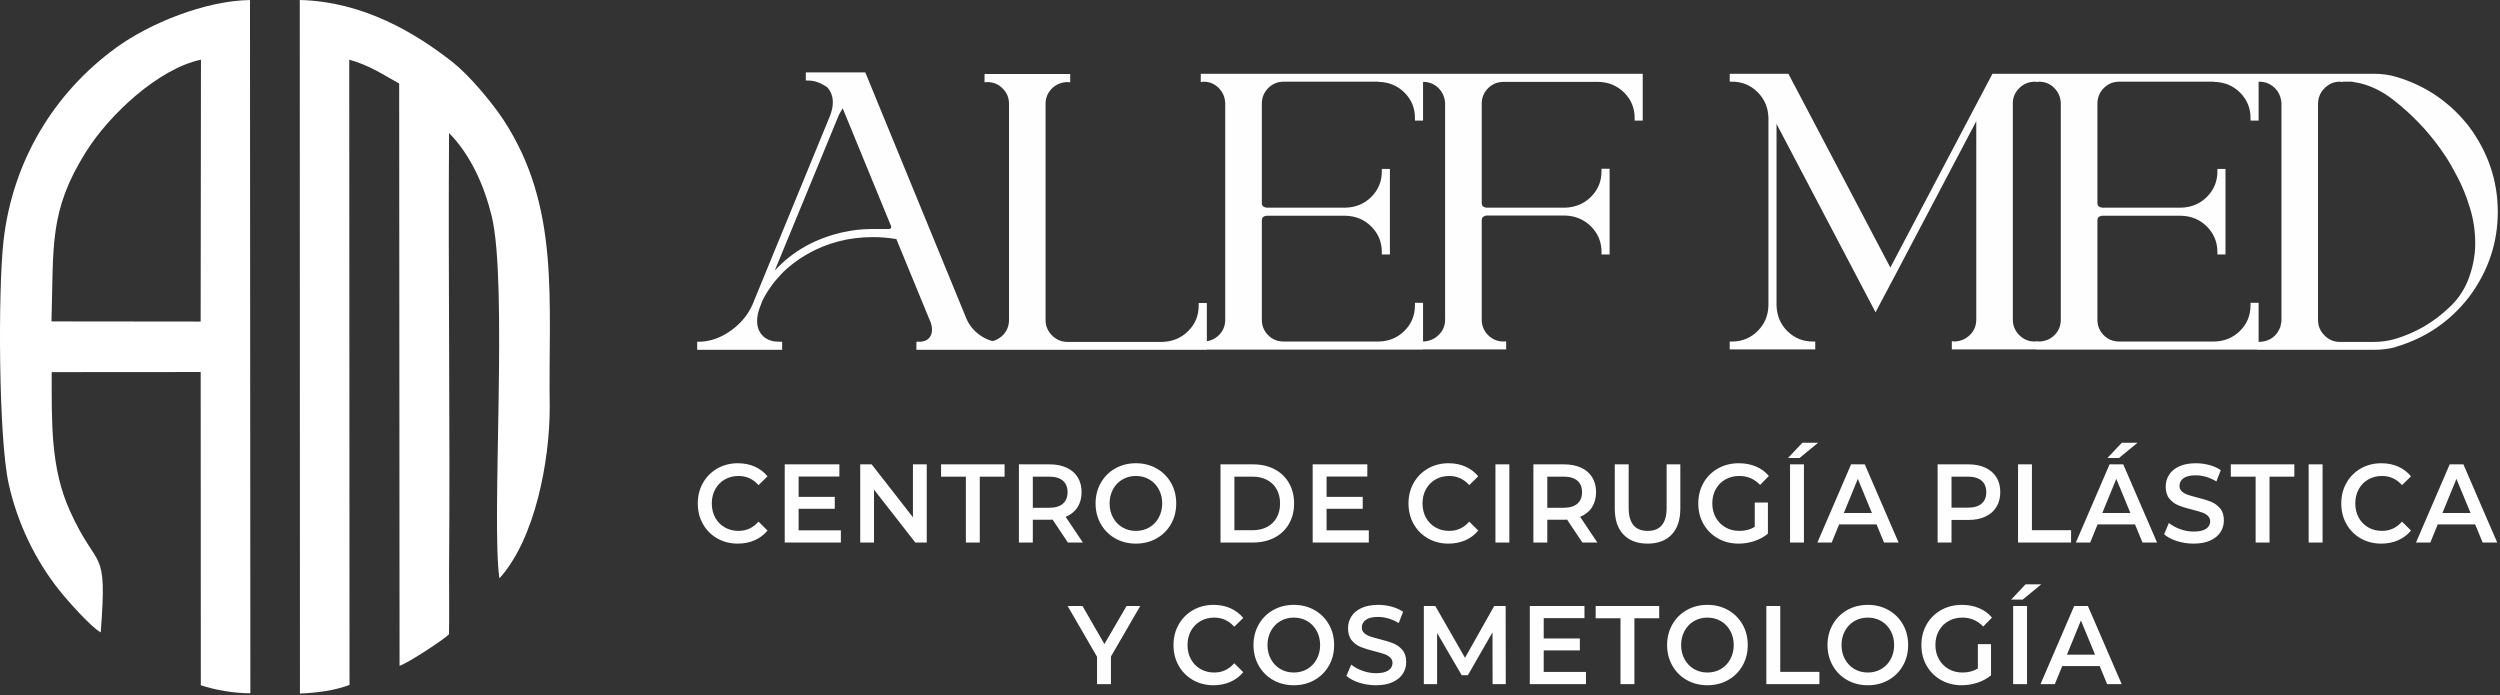 <svg width="802" height="223" viewBox="0 0 802 223" fill="none" xmlns="http://www.w3.org/2000/svg">
<rect x="0" y="0" width="802" height="223" fill="#333333" stroke="none"/>
<path d="M250.913 109.623V112.217H223.726C223.683 112.217 223.662 112.196 223.662 112.153V109.686C223.662 109.601 223.683 109.58 223.726 109.623H224.653C228.028 109.496 231.298 108.315 234.44 106.079C237.604 103.822 239.924 101.038 241.4 97.706L266.246 37.215C266.858 35.633 267.174 34.178 267.174 32.828C267.174 30.93 266.563 29.305 265.382 27.998C263.315 26.563 261.311 25.846 259.391 25.846H258.506V23.231H277.551L277.615 23.294L310.054 102.283C310.961 104.371 312.395 106.121 314.378 107.534C316.36 108.926 318.343 109.623 320.368 109.623L321.232 109.559V112.217H294.045C294.045 112.217 294.024 112.196 293.982 112.153V109.686C293.982 109.601 294.003 109.58 294.045 109.623H294.91C296.513 109.623 297.673 109.095 298.369 108.02C298.791 107.408 298.981 106.649 298.981 105.742C298.981 104.877 298.791 103.928 298.369 102.894L298.306 102.831L287.549 76.698C285.081 76.277 282.571 76.066 280.019 76.066C272.321 76.066 265.276 77.901 258.885 81.571C252.495 85.24 247.728 90.218 244.543 96.525C244.543 96.567 244.437 96.883 244.205 97.453C243.994 98.022 243.868 98.317 243.868 98.317C243.214 100.005 242.877 101.544 242.877 102.957C242.877 105.299 243.742 107.113 245.471 108.399L245.534 108.442C246.737 109.243 248.192 109.623 249.922 109.623H250.913ZM268.524 38.311L248.635 86.569C248.635 86.611 248.656 86.632 248.698 86.632C254.161 80.748 261.1 76.783 269.452 74.716C269.79 74.631 270.148 74.547 270.57 74.463C273.375 73.851 276.223 73.513 279.155 73.472H285.208C285.672 73.387 285.883 73.176 285.883 72.796V72.607L270.38 34.852C270.338 34.81 270.317 34.789 270.317 34.789C269.663 35.781 269.115 36.793 268.714 37.826L268.524 38.311ZM315.843 109.559L316.708 109.686C318.669 109.601 320.336 108.884 321.685 107.556C323.014 106.227 323.689 104.582 323.689 102.641V33.313C323.689 31.372 323.014 29.727 321.643 28.377C320.293 27.006 318.648 26.331 316.708 26.331L315.843 26.395V23.737H343.325V26.395L342.461 26.331C340.457 26.374 338.77 27.069 337.441 28.398C336.091 29.748 335.416 31.372 335.416 33.313V102.641C335.416 104.582 336.112 106.227 337.504 107.619C338.875 108.99 340.541 109.686 342.461 109.686H373.001C376.25 109.559 378.992 108.399 381.206 106.164C383.442 103.949 384.539 101.228 384.539 98.001V97.199H387.154V112.217H315.843V109.559ZM456.514 97.136V112.153H385.203V109.496L386.004 109.559C388.029 109.517 389.695 108.842 391.045 107.492C392.374 106.164 393.049 104.518 393.049 102.578V33.06C392.964 31.119 392.247 29.495 390.918 28.187C389.589 26.858 387.965 26.205 386.067 26.205L385.203 26.331V23.674H456.514V38.691H453.919V37.889C453.919 34.663 452.802 31.963 450.587 29.727C448.351 27.512 445.609 26.352 442.361 26.268L441.982 26.205H411.778C409.837 26.205 408.193 26.901 406.821 28.272C405.472 29.664 404.797 31.309 404.797 33.249V65.203C404.797 65.984 405.282 66.448 406.273 66.617H431.668C434.958 66.532 437.721 65.372 439.957 63.136C442.171 60.88 443.289 58.18 443.289 54.995V54.194H445.883V81.634H443.289V80.832C443.289 77.669 442.171 74.948 439.957 72.712C437.721 70.455 434.958 69.295 431.668 69.211H406.21C405.261 69.379 404.797 69.844 404.797 70.645V102.578C404.797 104.518 405.472 106.164 406.821 107.534C408.193 108.885 409.837 109.559 411.778 109.559H442.361C445.609 109.475 448.351 108.336 450.587 106.1C452.802 103.886 453.919 101.165 453.919 97.938V97.136H456.514ZM483.184 109.496V112.09H455.68V109.496L456.545 109.559C458.528 109.475 460.194 108.779 461.544 107.429C462.914 106.1 463.59 104.455 463.59 102.514V33.06C463.463 31.119 462.746 29.516 461.417 28.209C460.109 26.922 458.485 26.268 456.545 26.268L455.68 26.331V23.674H526.991V38.691H524.397V37.889C524.397 34.663 523.279 31.963 521.064 29.727C518.829 27.512 516.087 26.352 512.839 26.268H482.319C480.379 26.268 478.733 26.943 477.363 28.314C476.012 29.664 475.337 31.309 475.337 33.249V65.14C475.337 65.963 475.802 66.448 476.751 66.617H502.208C505.456 66.49 508.199 65.33 510.434 63.094C512.649 60.88 513.767 58.159 513.767 54.932V54.13H516.361V81.634H513.767V80.832C513.767 77.626 512.649 74.905 510.434 72.67C508.199 70.455 505.456 69.274 502.208 69.148H476.751C475.802 69.359 475.337 69.844 475.337 70.645V102.514C475.337 104.455 476.012 106.121 477.363 107.492C478.733 108.863 480.379 109.559 482.319 109.559L483.184 109.496ZM645.714 33.186V102.514C645.714 104.455 646.411 106.121 647.76 107.492C649.131 108.863 650.777 109.559 652.717 109.559L653.582 109.433V112.09H626.141V109.433L626.943 109.559C628.968 109.475 630.634 108.779 631.984 107.429C633.313 106.1 633.988 104.455 633.988 102.514V38.881L607.665 88.868L606.062 91.885L605.999 92.011L601.675 100.173L569.911 39.746V97.938C569.995 101.249 571.155 104.012 573.391 106.227C575.648 108.442 578.348 109.559 581.532 109.559H582.334V112.09H554.893V109.559H555.695C558.859 109.559 561.579 108.442 563.815 106.227C566.072 104.012 567.232 101.249 567.316 97.938V37.826C567.232 34.536 566.072 31.773 563.815 29.538C561.579 27.323 558.859 26.205 555.695 26.205H554.893V23.674H573.728L575.395 26.88L575.584 27.196L606.421 85.831L635.843 29.98L639.176 23.674H653.582V26.268L652.717 26.205C650.734 26.247 649.068 26.943 647.739 28.314C646.389 29.664 645.714 31.288 645.714 33.186ZM724.566 97.136V112.153H653.255V109.496L654.056 109.559C656.081 109.517 657.747 108.842 659.097 107.492C660.426 106.164 661.101 104.518 661.101 102.578V33.06C661.016 31.119 660.299 29.495 658.97 28.187C657.641 26.858 656.017 26.205 654.119 26.205L653.255 26.331V23.674H724.566V38.691H721.971V37.889C721.971 34.663 720.854 31.963 718.639 29.727C716.403 27.512 713.661 26.352 710.413 26.268L710.034 26.205H679.83C677.889 26.205 676.245 26.901 674.873 28.272C673.524 29.664 672.849 31.309 672.849 33.249V65.203C672.849 65.984 673.334 66.448 674.325 66.617H699.72C703.01 66.532 705.773 65.372 708.009 63.136C710.223 60.88 711.341 58.18 711.341 54.995V54.194H713.935V81.634H711.341V80.832C711.341 77.669 710.223 74.948 708.009 72.712C705.773 70.455 703.01 69.295 699.72 69.211H674.262C673.313 69.379 672.849 69.844 672.849 70.645V102.578C672.849 104.518 673.524 106.164 674.873 107.534C676.245 108.885 677.889 109.559 679.83 109.559H710.413C713.661 109.475 716.403 108.336 718.639 106.1C720.854 103.886 721.971 101.165 721.971 97.938V97.136H724.566ZM768.721 111.226V111.289C766.443 111.921 764.08 112.217 761.613 112.217H723.985V109.623L724.85 109.686C728.098 109.517 730.334 107.935 731.515 104.94C731.599 104.645 731.663 104.349 731.705 104.054C731.831 103.611 731.895 103.126 731.895 102.641V33.249C731.895 32.954 731.874 32.68 731.831 32.385C731.789 32.174 731.747 31.984 731.705 31.836C731.663 31.541 731.599 31.267 731.515 31.035C730.988 29.538 730.123 28.377 728.921 27.512C727.718 26.648 726.369 26.205 724.85 26.205L723.985 26.331V23.674H761.803C764.102 23.674 766.358 23.99 768.531 24.602L768.721 24.665C778.191 27.471 785.974 32.786 792.069 40.61C798.207 48.879 801.287 58.011 801.287 67.987C801.287 77.943 798.207 87.054 792.069 95.28C785.974 103.126 778.191 108.42 768.721 111.226ZM743.622 33.249V102.641C743.622 104.582 744.318 106.227 745.71 107.619C747.081 108.99 748.726 109.686 750.603 109.686H761.55C763.891 109.686 766.148 109.369 768.278 108.758C774.964 106.775 780.785 103.379 785.763 98.571H785.826C785.826 98.571 785.847 98.528 785.889 98.444L786.142 98.191C786.227 98.191 786.29 98.149 786.332 98.064C788.589 95.807 790.34 93.213 791.584 90.281C793.229 86.211 794.052 82.14 794.052 78.112C794.052 74.125 793.483 70.287 792.343 66.659C791.226 63.01 789.918 59.762 788.42 56.914C786.944 54.067 785.636 51.789 784.476 50.059C780.427 43.922 775.576 38.48 769.902 33.756C766.801 31.077 763.828 29.158 761.001 27.998C759.272 27.26 757.563 26.732 755.855 26.458H755.749C755.454 26.416 755.032 26.331 754.505 26.205H751.468V26.331L750.603 26.205C748.22 26.205 746.237 27.323 744.676 29.538C743.98 30.697 743.622 31.942 743.622 33.249Z" fill="#FEFEFE"/>
<path d="M236.682 174.393C234.258 174.393 232.067 173.838 230.112 172.728C228.157 171.617 226.624 170.084 225.515 168.126C224.405 166.168 223.851 163.96 223.851 161.5C223.851 159.041 224.411 156.833 225.532 154.875C226.652 152.917 228.191 151.384 230.146 150.273C232.102 149.163 234.292 148.608 236.717 148.608C238.684 148.608 240.479 148.966 242.103 149.683C243.727 150.399 245.099 151.437 246.22 152.798L243.338 155.627C241.6 153.67 239.462 152.691 236.922 152.691C235.276 152.691 233.801 153.067 232.497 153.819C231.193 154.571 230.175 155.615 229.443 156.952C228.711 158.289 228.345 159.805 228.345 161.5C228.345 163.195 228.711 164.712 229.443 166.049C230.175 167.386 231.193 168.43 232.497 169.182C233.801 169.934 235.276 170.31 236.922 170.31C239.462 170.31 241.6 169.319 243.338 167.338L246.22 170.203C245.099 171.564 243.721 172.602 242.086 173.319C240.451 174.035 238.649 174.393 236.682 174.393ZM269.752 170.131V174.035H251.74V148.966H269.272V152.87H256.2V159.388H267.797V163.22H256.2V170.131H269.752ZM297.299 148.966V174.035H293.628L280.384 157.06V174.035H275.959V148.966H279.63L292.873 165.941V148.966H297.299ZM309.853 152.906H301.893V148.966H322.272V152.906H314.313V174.035H309.853V152.906ZM342.579 174.035L337.673 166.693C337.467 166.717 337.159 166.729 336.747 166.729H331.326V174.035H326.866V148.966H336.747C338.828 148.966 340.641 149.324 342.185 150.04C343.729 150.757 344.913 151.784 345.736 153.12C346.559 154.458 346.971 156.045 346.971 157.883C346.971 159.77 346.531 161.393 345.65 162.754C344.769 164.115 343.506 165.129 341.859 165.798L347.383 174.035H342.579ZM342.476 157.883C342.476 156.284 341.973 155.054 340.967 154.195C339.961 153.335 338.485 152.906 336.541 152.906H331.326V162.897H336.541C338.485 162.897 339.961 162.462 340.967 161.59C341.973 160.719 342.476 159.483 342.476 157.883ZM364.396 174.393C361.948 174.393 359.741 173.838 357.774 172.728C355.807 171.617 354.263 170.078 353.143 168.108C352.022 166.138 351.461 163.936 351.461 161.5C351.461 159.065 352.022 156.863 353.143 154.893C354.263 152.924 355.807 151.384 357.774 150.273C359.741 149.163 361.948 148.608 364.396 148.608C366.843 148.608 369.051 149.163 371.018 150.273C372.985 151.384 374.529 152.917 375.65 154.875C376.77 156.833 377.331 159.041 377.331 161.5C377.331 163.96 376.77 166.168 375.65 168.126C374.529 170.084 372.985 171.617 371.018 172.728C369.051 173.838 366.843 174.393 364.396 174.393ZM364.396 170.31C365.997 170.31 367.438 169.934 368.719 169.182C370 168.43 371.006 167.38 371.738 166.031C372.47 164.682 372.836 163.172 372.836 161.5C372.836 159.829 372.47 158.319 371.738 156.97C371.006 155.621 370 154.571 368.719 153.819C367.438 153.067 365.997 152.691 364.396 152.691C362.795 152.691 361.354 153.067 360.073 153.819C358.792 154.571 357.786 155.621 357.054 156.97C356.322 158.319 355.956 159.829 355.956 161.5C355.956 163.172 356.322 164.682 357.054 166.031C357.786 167.38 358.792 168.43 360.073 169.182C361.354 169.934 362.795 170.31 364.396 170.31ZM391.535 148.966H402.033C404.596 148.966 406.871 149.486 408.861 150.524C410.851 151.562 412.395 153.031 413.493 154.929C414.591 156.827 415.14 159.018 415.14 161.5C415.14 163.984 414.591 166.174 413.493 168.072C412.395 169.97 410.851 171.438 408.861 172.477C406.871 173.515 404.596 174.035 402.033 174.035H391.535V148.966ZM401.828 170.095C403.589 170.095 405.139 169.743 406.477 169.039C407.815 168.335 408.844 167.332 409.564 166.031C410.285 164.73 410.645 163.22 410.645 161.5C410.645 159.781 410.285 158.272 409.564 156.97C408.844 155.669 407.815 154.666 406.477 153.962C405.139 153.258 403.589 152.906 401.828 152.906H395.995V170.095H401.828ZM439.118 170.131V174.035H421.106V148.966H438.638V152.87H425.566V159.388H437.163V163.22H425.566V170.131H439.118ZM464.679 174.393C462.254 174.393 460.064 173.838 458.109 172.728C456.153 171.617 454.621 170.084 453.511 168.126C452.402 166.168 451.847 163.96 451.847 161.5C451.847 159.041 452.408 156.833 453.528 154.875C454.649 152.917 456.187 151.384 458.143 150.273C460.099 149.163 462.289 148.608 464.713 148.608C466.68 148.608 468.476 148.966 470.1 149.683C471.724 150.399 473.096 151.437 474.217 152.798L471.335 155.627C469.597 153.67 467.458 152.691 464.919 152.691C463.272 152.691 461.797 153.067 460.493 153.819C459.189 154.571 458.171 155.615 457.44 156.952C456.708 158.289 456.342 159.805 456.342 161.5C456.342 163.195 456.708 164.712 457.44 166.049C458.171 167.386 459.189 168.43 460.493 169.182C461.797 169.934 463.272 170.31 464.919 170.31C467.458 170.31 469.597 169.319 471.335 167.338L474.217 170.203C473.096 171.564 471.718 172.602 470.083 173.319C468.447 174.035 466.646 174.393 464.679 174.393ZM479.737 148.966H484.197V174.035H479.737V148.966ZM507.626 174.035L502.72 166.693C502.514 166.717 502.205 166.729 501.794 166.729H496.373V174.035H491.912V148.966H501.794C503.875 148.966 505.688 149.324 507.232 150.04C508.776 150.757 509.959 151.784 510.782 153.12C511.606 154.458 512.018 156.045 512.018 157.883C512.018 159.77 511.577 161.393 510.697 162.754C509.816 164.115 508.553 165.129 506.906 165.798L512.429 174.035H507.626ZM507.523 157.883C507.523 156.284 507.02 155.054 506.013 154.195C505.007 153.335 503.532 152.906 501.588 152.906H496.373V162.897H501.588C503.532 162.897 505.007 162.462 506.013 161.59C507.02 160.719 507.523 159.483 507.523 157.883ZM528.55 174.393C525.234 174.393 522.649 173.42 520.797 171.474C518.944 169.528 518.018 166.741 518.018 163.112V148.966H522.478V162.933C522.478 167.851 524.514 170.31 528.585 170.31C532.633 170.31 534.658 167.851 534.658 162.933V148.966H539.05V163.112C539.05 166.741 538.128 169.528 536.287 171.474C534.446 173.42 531.867 174.393 528.55 174.393ZM562.925 161.214H567.145V171.206C565.91 172.232 564.469 173.02 562.822 173.569C561.175 174.118 559.482 174.393 557.744 174.393C555.297 174.393 553.089 173.838 551.123 172.728C549.155 171.617 547.611 170.084 546.49 168.126C545.37 166.168 544.809 163.96 544.809 161.5C544.809 159.041 545.37 156.833 546.49 154.875C547.611 152.917 549.161 151.384 551.14 150.273C553.118 149.163 555.342 148.608 557.813 148.608C559.825 148.608 561.655 148.954 563.302 149.647C564.949 150.339 566.333 151.354 567.453 152.691L564.64 155.556C562.81 153.646 560.603 152.691 558.019 152.691C556.326 152.691 554.822 153.061 553.507 153.801C552.192 154.541 551.162 155.58 550.419 156.917C549.675 158.254 549.304 159.781 549.304 161.5C549.304 163.172 549.675 164.676 550.419 166.013C551.162 167.35 552.192 168.4 553.507 169.165C554.822 169.928 556.314 170.31 557.984 170.31C559.86 170.31 561.506 169.881 562.925 169.021V161.214ZM601.995 168.233H589.987L587.619 174.035H583.022L593.829 148.966H598.221L609.063 174.035H604.396L601.995 168.233ZM600.519 164.58L595.991 153.622L591.496 164.58H600.519ZM631.467 148.966C633.548 148.966 635.361 149.324 636.905 150.04C638.449 150.757 639.633 151.784 640.456 153.12C641.279 154.458 641.691 156.045 641.691 157.883C641.691 159.698 641.279 161.28 640.456 162.629C639.633 163.978 638.449 165.01 636.905 165.726C635.361 166.443 633.548 166.801 631.467 166.801H626.046V174.035H621.586V148.966H631.467ZM631.261 162.861C633.205 162.861 634.681 162.432 635.687 161.572C636.694 160.713 637.196 159.483 637.196 157.883C637.196 156.284 636.694 155.054 635.687 154.195C634.681 153.335 633.205 152.906 631.261 152.906H626.046V162.861H631.261ZM647.383 148.966H651.843V170.095H664.4V174.035H647.383V148.966ZM684.913 168.233H672.905L670.537 174.035H665.94L676.747 148.966H681.139L691.981 174.035H687.314L684.913 168.233ZM683.438 164.58L678.909 153.622L674.414 164.58H683.438ZM680.693 142.019H685.736L679.767 146.925H676.061L680.693 142.019ZM703.71 174.393C701.858 174.393 700.068 174.118 698.341 173.569C696.614 173.02 695.248 172.292 694.241 171.385L695.785 167.768C696.768 168.579 697.975 169.242 699.405 169.755C700.834 170.269 702.27 170.525 703.71 170.525C705.495 170.525 706.827 170.227 707.708 169.63C708.588 169.033 709.029 168.245 709.029 167.266C709.029 166.55 708.783 165.959 708.291 165.493C707.799 165.028 707.176 164.664 706.421 164.401C705.666 164.139 704.637 163.84 703.333 163.506C701.503 163.052 700.022 162.599 698.89 162.145C697.758 161.692 696.786 160.981 695.974 160.014C695.162 159.047 694.756 157.74 694.756 156.093C694.756 154.708 695.116 153.449 695.836 152.315C696.557 151.181 697.643 150.279 699.096 149.611C700.548 148.943 702.327 148.608 704.431 148.608C705.895 148.608 707.336 148.799 708.754 149.181C710.172 149.563 711.396 150.112 712.425 150.829L711.019 154.446C709.966 153.801 708.869 153.312 707.725 152.977C706.581 152.643 705.472 152.476 704.397 152.476C702.635 152.476 701.326 152.786 700.468 153.407C699.611 154.028 699.182 154.851 699.182 155.878C699.182 156.594 699.428 157.179 699.92 157.633C700.411 158.086 701.034 158.445 701.789 158.707C702.544 158.97 703.573 159.268 704.877 159.603C706.661 160.032 708.125 160.48 709.269 160.946C710.413 161.411 711.39 162.121 712.202 163.076C713.014 164.031 713.42 165.32 713.42 166.944C713.42 168.329 713.06 169.582 712.339 170.704C711.619 171.826 710.527 172.722 709.063 173.39C707.599 174.059 705.815 174.393 703.71 174.393ZM723.606 152.906H715.646V148.966H736.026V152.906H728.066V174.035H723.606V152.906ZM740.619 148.966H745.08V174.035H740.619V148.966ZM763.911 174.393C761.487 174.393 759.297 173.838 757.341 172.728C755.386 171.617 753.853 170.084 752.744 168.126C751.634 166.168 751.08 163.96 751.08 161.5C751.08 159.041 751.64 156.833 752.761 154.875C753.882 152.917 755.42 151.384 757.375 150.273C759.331 149.163 761.521 148.608 763.946 148.608C765.913 148.608 767.708 148.966 769.332 149.683C770.956 150.399 772.329 151.437 773.449 152.798L770.568 155.627C768.829 153.67 766.69 152.691 764.151 152.691C762.505 152.691 761.03 153.067 759.726 153.819C758.422 154.571 757.404 155.615 756.672 156.952C755.94 158.289 755.574 159.805 755.574 161.5C755.574 163.195 755.94 164.712 756.672 166.049C757.404 167.386 758.422 168.43 759.726 169.182C761.03 169.934 762.505 170.31 764.151 170.31C766.69 170.31 768.829 169.319 770.568 167.338L773.449 170.203C772.329 171.564 770.951 172.602 769.315 173.319C767.68 174.035 765.878 174.393 763.911 174.393ZM794.031 168.233H782.023L779.655 174.035H775.058L785.865 148.966H790.257L801.099 174.035H796.433L794.031 168.233ZM792.556 164.58L788.027 153.622L783.532 164.58H792.556ZM356.389 210.623V219.469H351.929V210.695L342.493 194.4H347.262L354.296 206.612L361.398 194.4H365.79L356.389 210.623ZM389.292 219.827C386.867 219.827 384.677 219.272 382.722 218.162C380.766 217.051 379.233 215.518 378.124 213.56C377.015 211.602 376.46 209.394 376.46 206.934C376.46 204.476 377.02 202.267 378.141 200.309C379.262 198.352 380.8 196.818 382.756 195.707C384.711 194.597 386.902 194.042 389.326 194.042C391.293 194.042 393.089 194.4 394.713 195.117C396.337 195.833 397.709 196.871 398.83 198.232L395.948 201.061C394.209 199.104 392.071 198.125 389.532 198.125C387.885 198.125 386.41 198.501 385.106 199.253C383.802 200.005 382.784 201.049 382.053 202.387C381.32 203.723 380.955 205.239 380.955 206.934C380.955 208.63 381.32 210.146 382.053 211.483C382.784 212.82 383.802 213.864 385.106 214.616C386.41 215.368 387.885 215.745 389.532 215.745C392.071 215.745 394.209 214.754 395.948 212.772L398.83 215.637C397.709 216.998 396.331 218.036 394.695 218.753C393.06 219.469 391.259 219.827 389.292 219.827ZM415.054 219.827C412.607 219.827 410.399 219.272 408.432 218.162C406.465 217.051 404.921 215.512 403.801 213.542C402.68 211.572 402.119 209.37 402.119 206.934C402.119 204.499 402.68 202.297 403.801 200.327C404.921 198.358 406.465 196.818 408.432 195.707C410.399 194.597 412.607 194.042 415.054 194.042C417.501 194.042 419.709 194.597 421.676 195.707C423.643 196.818 425.187 198.352 426.307 200.309C427.428 202.267 427.989 204.476 427.989 206.934C427.989 209.394 427.428 211.602 426.307 213.56C425.187 215.518 423.643 217.051 421.676 218.162C419.709 219.272 417.501 219.827 415.054 219.827ZM415.054 215.745C416.655 215.745 418.096 215.368 419.377 214.616C420.658 213.864 421.665 212.814 422.396 211.465C423.128 210.116 423.494 208.606 423.494 206.934C423.494 205.264 423.128 203.753 422.396 202.404C421.665 201.055 420.658 200.005 419.377 199.253C418.096 198.501 416.655 198.125 415.054 198.125C413.453 198.125 412.012 198.501 410.731 199.253C409.45 200.005 408.444 201.055 407.712 202.404C406.98 203.753 406.614 205.264 406.614 206.934C406.614 208.606 406.98 210.116 407.712 211.465C408.444 212.814 409.45 213.864 410.731 214.616C412.012 215.368 413.453 215.745 415.054 215.745ZM441.4 219.827C439.547 219.827 437.757 219.552 436.03 219.003C434.303 218.454 432.937 217.726 431.93 216.819L433.474 213.202C434.458 214.014 435.664 214.676 437.094 215.189C438.524 215.703 439.959 215.959 441.4 215.959C443.184 215.959 444.516 215.661 445.397 215.064C446.277 214.467 446.718 213.679 446.718 212.701C446.718 211.984 446.472 211.393 445.98 210.928C445.488 210.462 444.865 210.098 444.11 209.835C443.355 209.573 442.326 209.274 441.022 208.94C439.192 208.486 437.711 208.033 436.579 207.579C435.447 207.126 434.475 206.416 433.663 205.448C432.851 204.482 432.445 203.174 432.445 201.527C432.445 200.142 432.805 198.883 433.526 197.749C434.246 196.615 435.333 195.713 436.785 195.045C438.237 194.377 440.016 194.042 442.12 194.042C443.584 194.042 445.025 194.233 446.443 194.615C447.861 194.997 449.085 195.546 450.114 196.263L448.708 199.88C447.656 199.235 446.558 198.746 445.414 198.411C444.27 198.077 443.161 197.91 442.086 197.91C440.325 197.91 439.015 198.22 438.157 198.841C437.3 199.462 436.871 200.286 436.871 201.312C436.871 202.028 437.117 202.613 437.609 203.067C438.1 203.52 438.724 203.879 439.478 204.141C440.233 204.404 441.262 204.702 442.566 205.037C444.35 205.467 445.814 205.914 446.958 206.38C448.102 206.845 449.079 207.555 449.892 208.511C450.703 209.465 451.109 210.754 451.109 212.378C451.109 213.763 450.749 215.016 450.029 216.138C449.308 217.261 448.216 218.156 446.752 218.824C445.288 219.493 443.504 219.827 441.4 219.827ZM478.827 219.469L478.793 202.852L470.902 216.604H468.912L461.021 203.067V219.469H456.767V194.4H460.437L469.976 211.017L479.342 194.4H483.013L483.048 219.469H478.827ZM508.776 215.565V219.469H490.763V194.4H508.296V198.304H495.223V204.822H506.82V208.654H495.223V215.565H508.776ZM519.854 198.34H511.894V194.4H532.274V198.34H524.314V219.469H519.854V198.34ZM547.743 219.827C545.296 219.827 543.089 219.272 541.122 218.162C539.155 217.051 537.61 215.512 536.49 213.542C535.369 211.572 534.809 209.37 534.809 206.934C534.809 204.499 535.369 202.297 536.49 200.327C537.61 198.358 539.155 196.818 541.122 195.707C543.089 194.597 545.296 194.042 547.743 194.042C550.191 194.042 552.398 194.597 554.365 195.707C556.332 196.818 557.876 198.352 558.997 200.309C560.117 202.267 560.678 204.476 560.678 206.934C560.678 209.394 560.117 211.602 558.997 213.56C557.876 215.518 556.332 217.051 554.365 218.162C552.398 219.272 550.191 219.827 547.743 219.827ZM547.743 215.745C549.345 215.745 550.785 215.368 552.066 214.616C553.347 213.864 554.354 212.814 555.085 211.465C555.818 210.116 556.183 208.606 556.183 206.934C556.183 205.264 555.818 203.753 555.085 202.404C554.354 201.055 553.347 200.005 552.066 199.253C550.785 198.501 549.345 198.125 547.743 198.125C546.142 198.125 544.701 198.501 543.42 199.253C542.14 200.005 541.133 201.055 540.401 202.404C539.669 203.753 539.303 205.264 539.303 206.934C539.303 208.606 539.669 210.116 540.401 211.465C541.133 212.814 542.14 213.864 543.42 214.616C544.701 215.368 546.142 215.745 547.743 215.745ZM566.644 194.4H571.104V215.53H583.661V219.469H566.644V194.4ZM599.199 219.827C596.752 219.827 594.545 219.272 592.578 218.162C590.611 217.051 589.067 215.512 587.946 213.542C586.825 211.572 586.265 209.37 586.265 206.934C586.265 204.499 586.825 202.297 587.946 200.327C589.067 198.358 590.611 196.818 592.578 195.707C594.545 194.597 596.752 194.042 599.199 194.042C601.647 194.042 603.854 194.597 605.821 195.707C607.788 196.818 609.332 198.352 610.453 200.309C611.573 202.267 612.134 204.476 612.134 206.934C612.134 209.394 611.573 211.602 610.453 213.56C609.332 215.518 607.788 217.051 605.821 218.162C603.854 219.272 601.647 219.827 599.199 219.827ZM599.199 215.745C600.801 215.745 602.241 215.368 603.522 214.616C604.803 213.864 605.81 212.814 606.542 211.465C607.274 210.116 607.639 208.606 607.639 206.934C607.639 205.264 607.274 203.753 606.542 202.404C605.81 201.055 604.803 200.005 603.522 199.253C602.241 198.501 600.801 198.125 599.199 198.125C597.598 198.125 596.157 198.501 594.876 199.253C593.596 200.005 592.589 201.055 591.857 202.404C591.125 203.753 590.759 205.264 590.759 206.934C590.759 208.606 591.125 210.116 591.857 211.465C592.589 212.814 593.596 213.864 594.876 214.616C596.157 215.368 597.598 215.745 599.199 215.745ZM634.5 206.648H638.72V216.64C637.485 217.666 636.044 218.454 634.397 219.003C632.75 219.552 631.058 219.827 629.319 219.827C626.872 219.827 624.664 219.272 622.697 218.162C620.73 217.051 619.186 215.518 618.065 213.56C616.945 211.602 616.384 209.394 616.384 206.934C616.384 204.476 616.945 202.267 618.065 200.309C619.186 198.352 620.736 196.818 622.714 195.707C624.693 194.597 626.917 194.042 629.388 194.042C631.4 194.042 633.23 194.388 634.877 195.081C636.524 195.773 637.908 196.788 639.029 198.125L636.215 200.99C634.386 199.08 632.178 198.125 629.593 198.125C627.901 198.125 626.397 198.495 625.082 199.235C623.767 199.975 622.737 201.014 621.994 202.351C621.25 203.688 620.879 205.216 620.879 206.934C620.879 208.606 621.25 210.11 621.994 211.447C622.737 212.784 623.767 213.834 625.082 214.599C626.397 215.362 627.89 215.745 629.559 215.745C631.435 215.745 633.082 215.315 634.5 214.455V206.648ZM673.57 213.667H661.562L659.194 219.469H654.597L665.404 194.4H669.796L680.638 219.469H675.972L673.57 213.667ZM672.095 210.014L667.566 199.056L663.071 210.014H672.095ZM574.243 148.966H578.703V174.035H574.243V148.966ZM578.222 142.019H583.266L577.296 146.925H573.591L578.222 142.019ZM645.818 194.4H650.278V219.469H645.818V194.4ZM649.798 187.453H654.841L648.871 192.359H645.166L649.798 187.453Z" fill="#FEFEFE"/>
<path fill-rule="evenodd" clip-rule="evenodd" d="M160.212 185.541C157.552 167.422 163.008 90.731 157.714 69.24C155.326 59.548 151.036 49.765 144.057 42.667C143.735 87.551 144.435 136.691 144.057 183.395C144.057 189.162 144.147 199.067 144.029 203.484C142.431 205.144 131.095 212.598 128.179 213.596L128.056 26.796C123.227 24.157 118.489 20.893 112.039 19.151L112.123 219.719C107.351 221.545 101.423 222.281 96.22 222.489L96.168 0C116.688 0.506 133.383 10.688 145.094 19.846C150.264 23.889 157.474 32.393 161.402 38.273C179.951 66.495 175.825 96.404 176.351 130.71C176.358 147.791 171.668 172.897 160.212 185.541ZM64.468 19.142C50.812 22.044 35.104 36.743 27.628 48.64C15.65 67.692 17.236 78.775 16.512 103.108L64.369 103.161L64.468 19.142ZM80.316 222.398C75.304 222.431 68.99 221.357 64.421 219.832L64.38 119.343L16.586 119.377C16.586 135.475 16.199 150.051 22.377 163.785C31.443 183.94 34.477 174.368 32.317 202.867C29.268 201.249 21.607 192.646 18.776 189.052C11.357 179.64 5.569 167.861 2.767 155.12C-0.472 140.379 -0.661 93.011 1.133 77.237C4.047 51.618 17.337 29.815 37.218 15.325C47.991 7.474 65.781 0.247 80.192 0.006L80.316 222.398Z" fill="white"/>
</svg>
